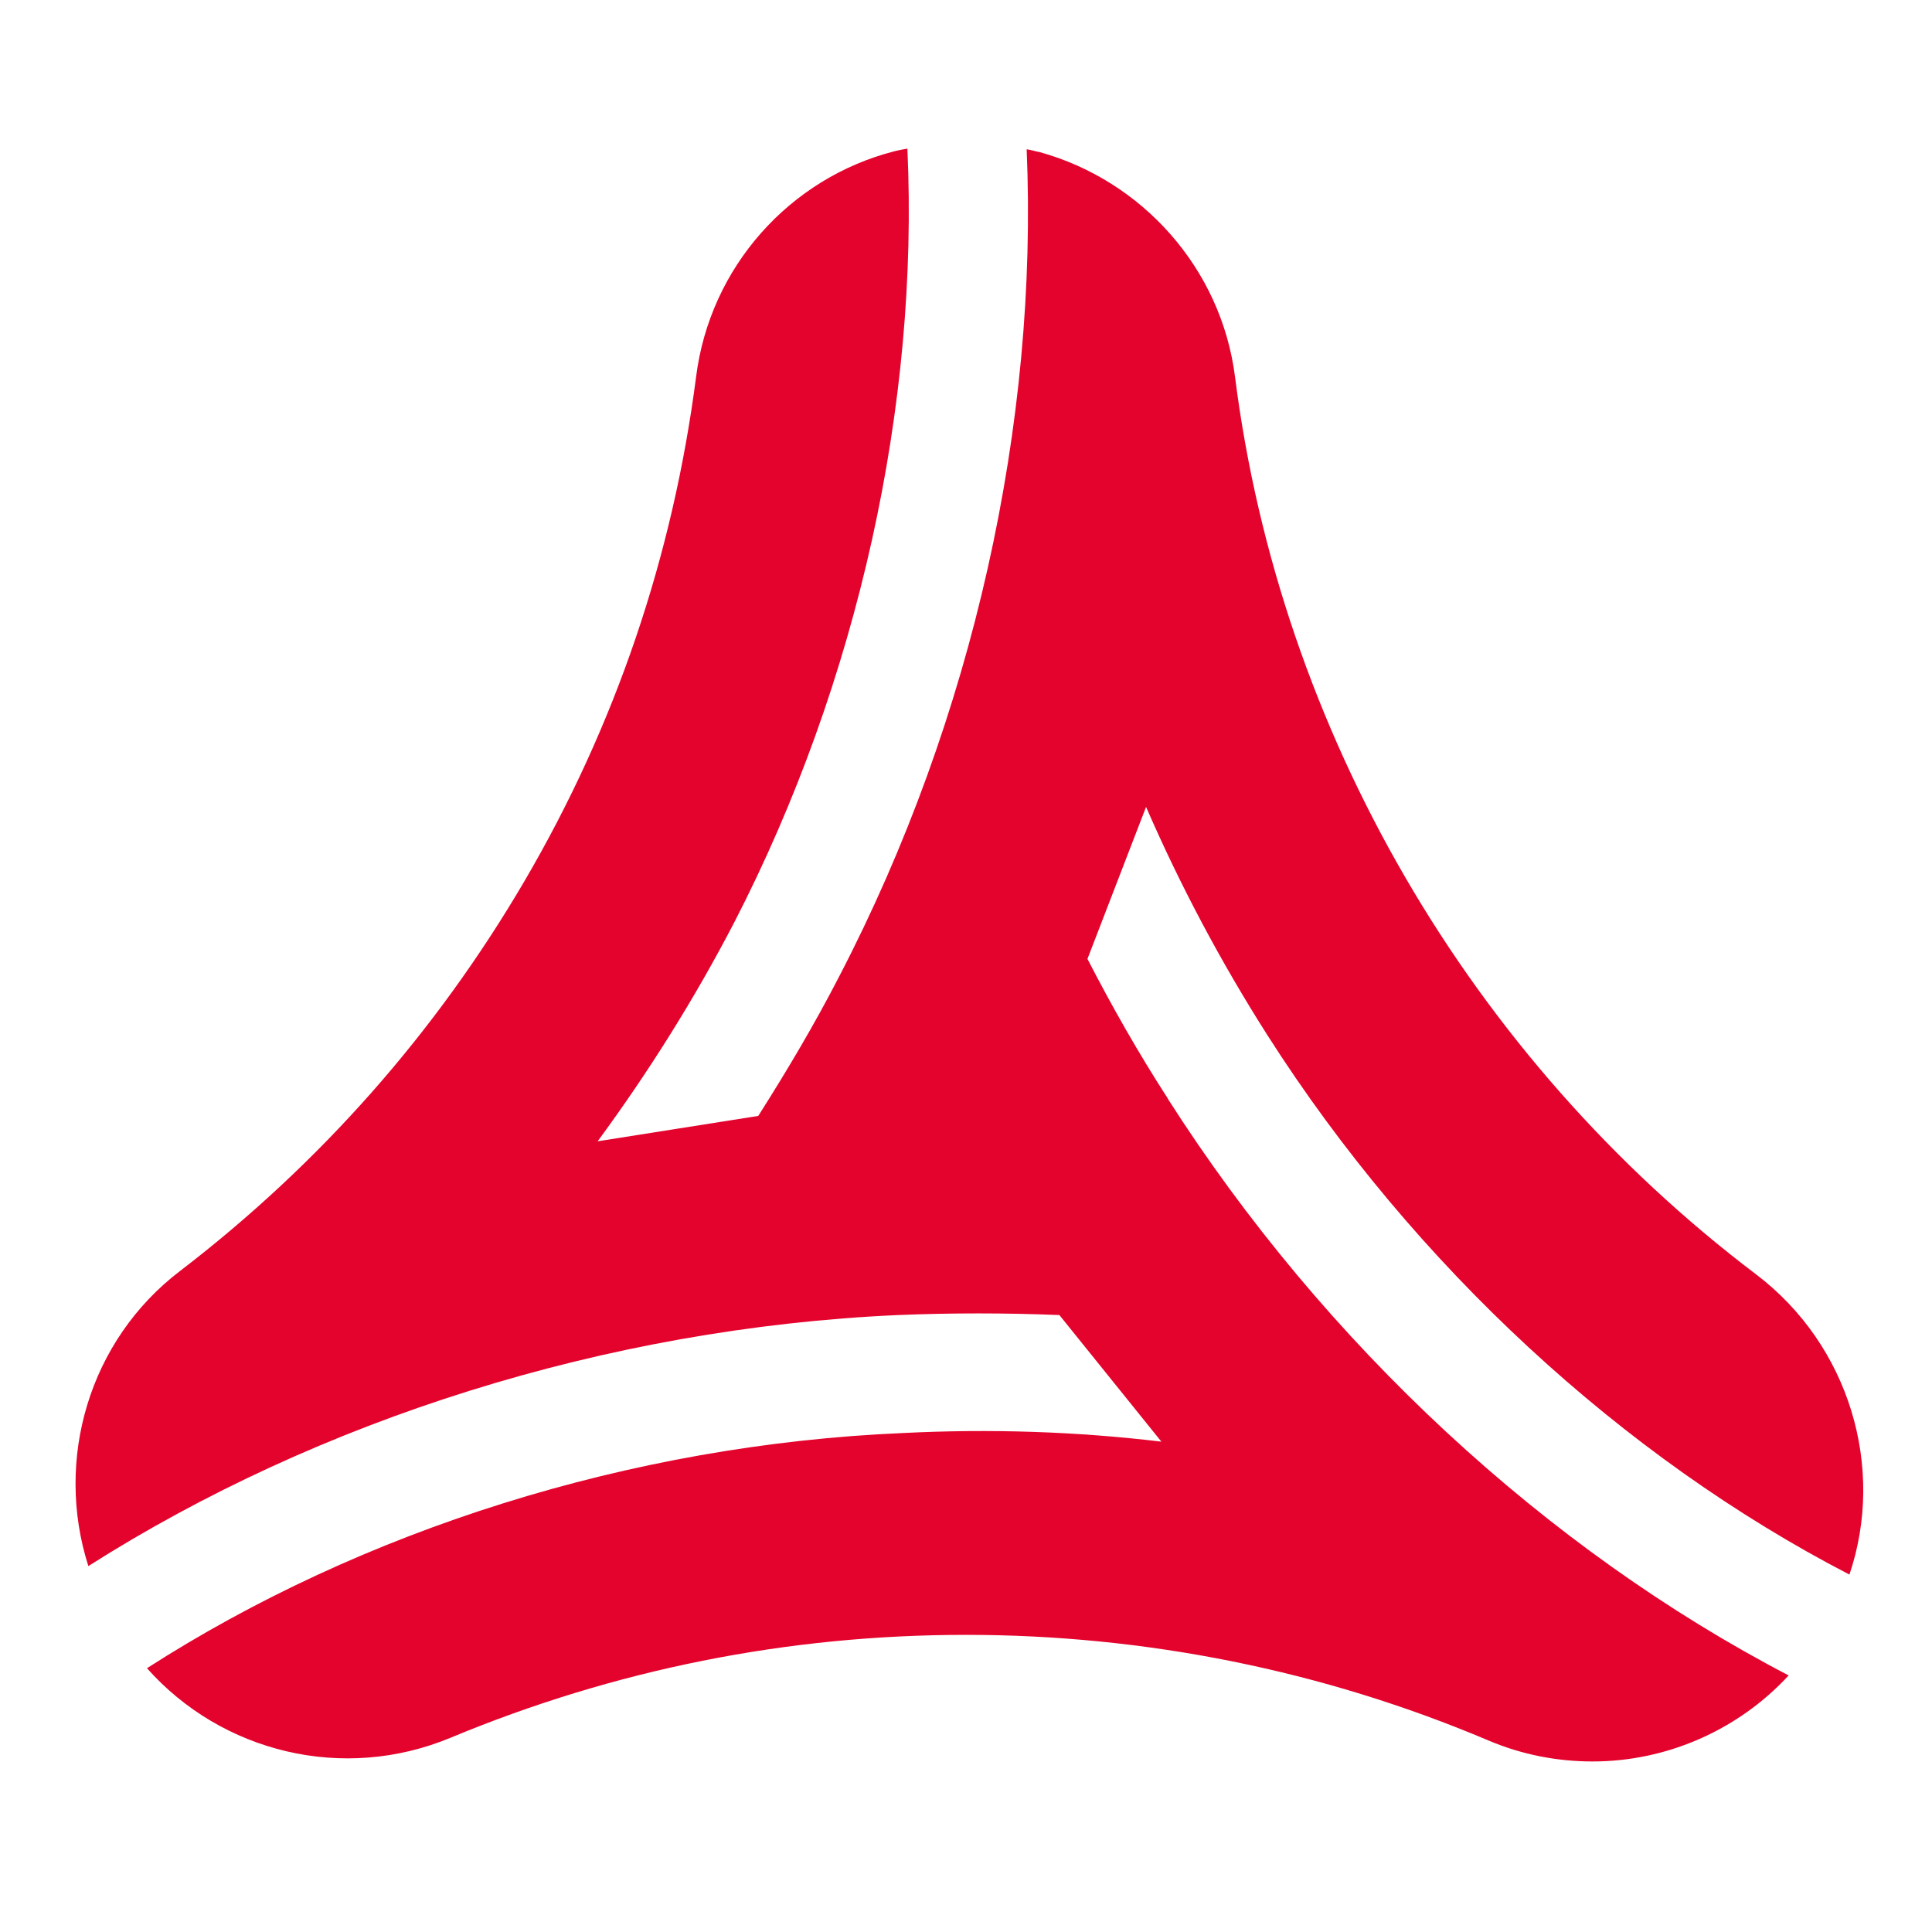 <?xml version="1.0" encoding="UTF-8"?>
<svg id="logosandtypes_com" data-name="logosandtypes com" xmlns="http://www.w3.org/2000/svg" viewBox="0 0 150 150">
  <defs>
    <style>
      .cls-1 {
        fill: none;
      }

      .cls-2 {
        fill: #e4032c;
      }
    </style>
  </defs>
  <path class="cls-1" d="M0,0H150V150H0V0Z"/>
  <path class="cls-2" d="M90.67,85.29c-2.25-3.48-4.33-7.13-6.24-10.84l4.55-11.8c2.64,6.07,5.79,12.02,9.44,17.75,11.4,17.86,27.58,32.75,45.17,41.85,2.81-8.31,0-17.81-7.25-23.31-22.19-16.8-36.96-42.19-40.45-69.66-1.07-8.48-7.25-15.28-15.17-17.47-.34-.06-.67-.17-1.01-.22,.9,21.18-4.1,44.1-14.55,64.21-1.91,3.71-4.04,7.3-6.29,10.84l-12.47,1.97c3.93-5.34,7.53-11.07,10.62-17.02,9.66-18.76,14.33-40.28,13.43-60.05-.67,.11-1.07,.22-1.07,.22-8.03,2.08-14.27,8.93-15.34,17.53-1.8,13.88-6.24,27.02-13.31,39.1-6.91,11.8-15.9,21.97-26.74,30.28-7.08,5.39-9.77,14.66-7.13,22.92,17.86-11.35,40.22-18.48,62.86-19.49,4.16-.17,8.31-.17,12.53,0l7.92,9.83c-6.57-.79-13.31-1.01-20.06-.67-21.18,.9-42.08,7.58-58.7,18.26,5.79,6.52,15.22,8.88,23.59,5.39,12.7-5.28,26.12-7.98,40-7.98s27.7,2.75,40.56,8.2c2.64,1.12,5.39,1.63,8.09,1.63,5.73,0,11.29-2.42,15.22-6.68-18.76-9.77-36.01-25.67-48.2-44.77Z"/>
</svg>